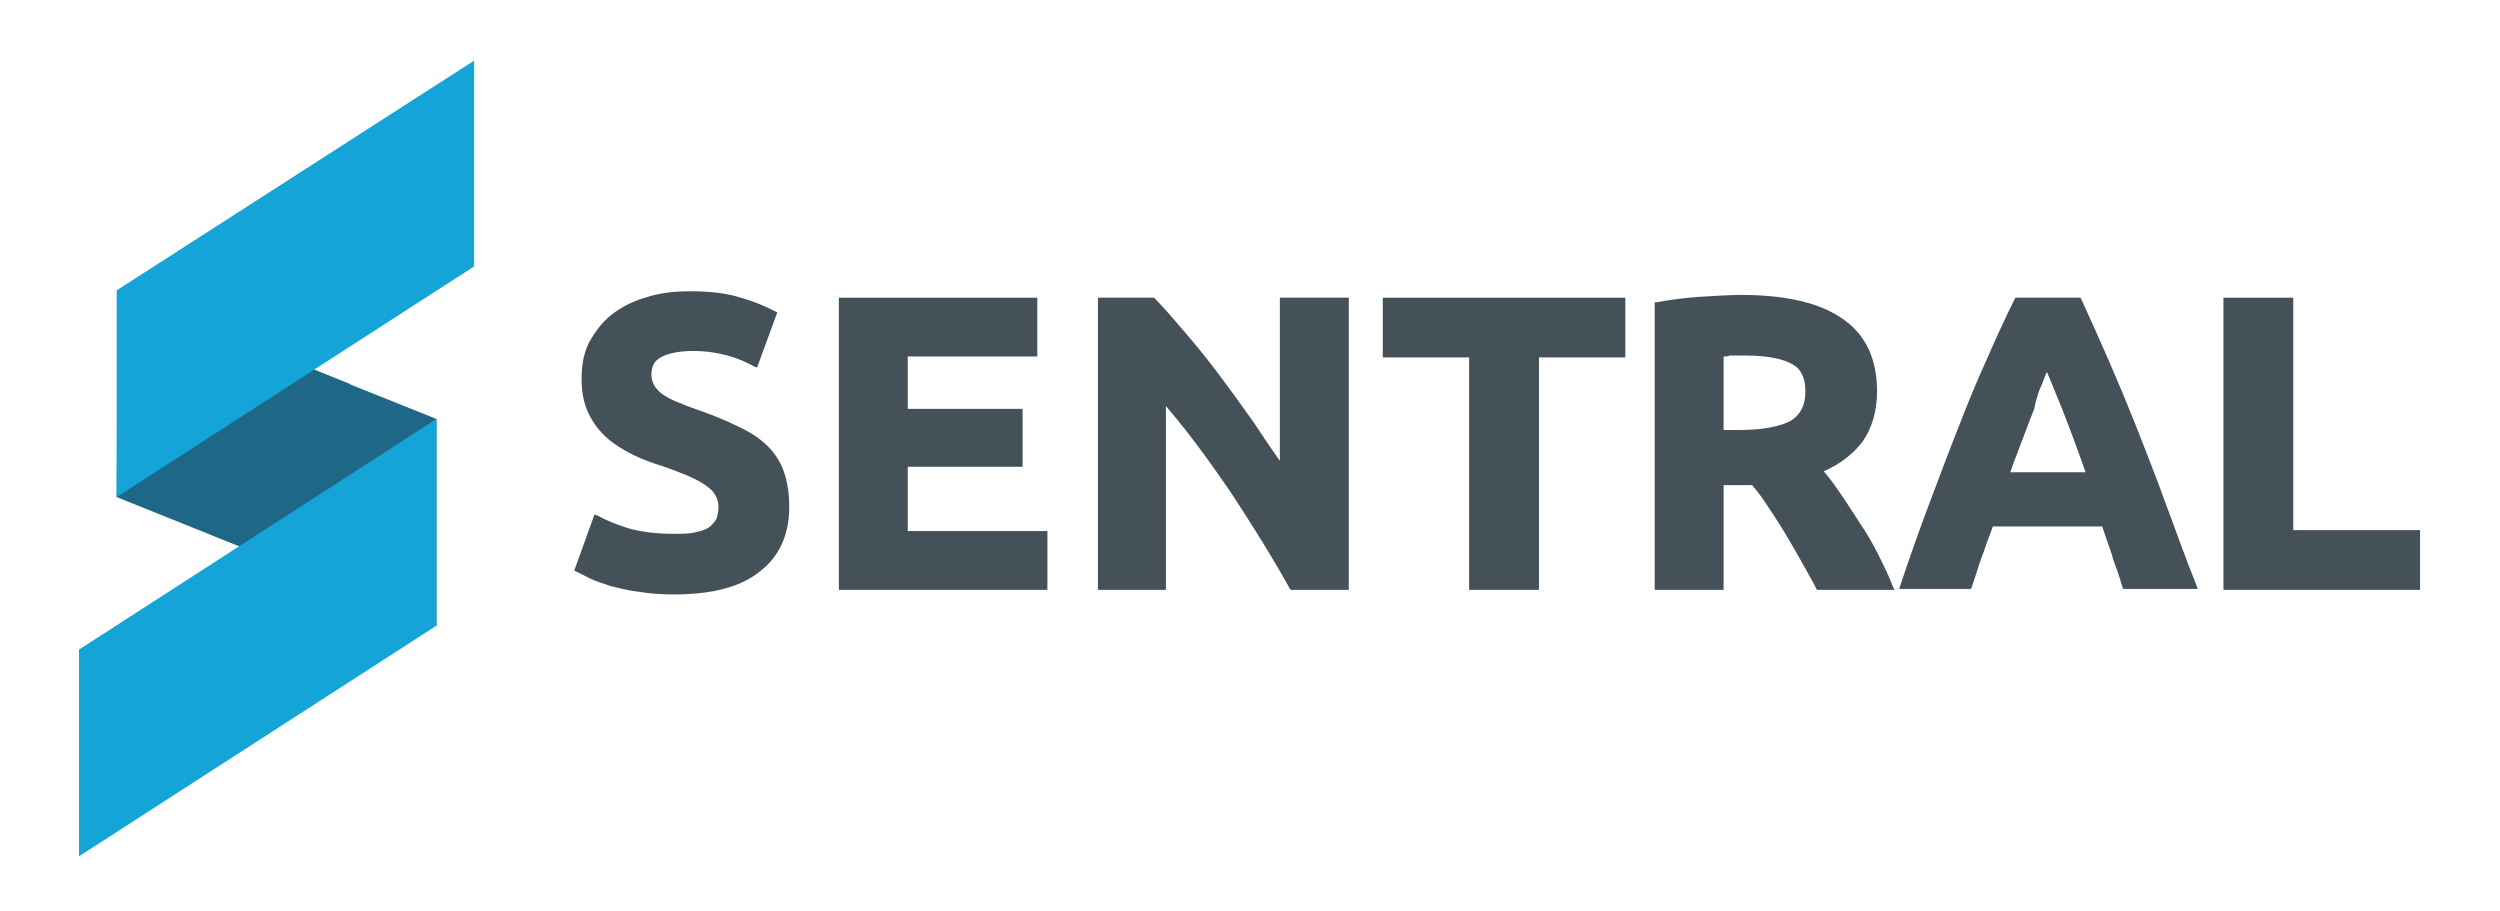 <?xml version="1.0" encoding="utf-8"?>
<!-- Generator: Adobe Illustrator 20.0.0, SVG Export Plug-In . SVG Version: 6.00 Build 0)  -->
<svg version="1.1" id="Layer_1" xmlns="http://www.w3.org/2000/svg" xmlns:xlink="http://www.w3.org/1999/xlink" x="0px" y="0px"
	 viewBox="0 0 272.1 99.2" enable-background="new 0 0 272.1 99.2" xml:space="preserve">
<g>
	<polygon fill="#1E6787" points="47.5,68.1 12.7,54.1 12.8,31.7 47.5,45.6 	"/>
	<polygon fill="#15A4D8" points="47.5,68.1 8.6,93.2 8.6,70.7 47.5,45.6 	"/>
	<polygon fill="#1E6787" points="12.8,31.6 12.8,31.6 12.8,54.1 12.8,54.1 38.1,41.8 	"/>
	<polygon fill="#15A4D8" points="51.6,29 12.7,54.1 12.7,31.6 51.6,6.6 	"/>
</g>
<g>
	<path fill="#445158" d="M83.6,48.6c-0.8-0.8-1.8-1.5-3.1-2.1c-1.2-0.6-2.6-1.2-4.3-1.8c-0.8-0.3-1.5-0.5-2.1-0.8
		c-0.6-0.2-1.2-0.5-1.7-0.8c-0.5-0.3-0.8-0.6-1.1-1c-0.2-0.3-0.4-0.8-0.4-1.3c0-0.9,0.3-1.5,1-1.9c0.7-0.4,1.9-0.7,3.5-0.7
		c1.5,0,2.7,0.2,3.8,0.5c1.1,0.3,2,0.7,2.9,1.2l0.3,0.1l2.2-6l-0.2-0.1c-1-0.5-2.3-1.1-3.8-1.5c-1.5-0.5-3.4-0.7-5.5-0.7
		c-1.8,0-3.4,0.2-4.9,0.7c-1.4,0.4-2.7,1.1-3.7,1.9c-1,0.8-1.8,1.9-2.4,3c-0.6,1.2-0.8,2.5-0.8,4c0,1.5,0.3,2.8,0.8,3.8
		c0.5,1,1.2,1.9,2,2.6c0.8,0.7,1.8,1.3,2.8,1.8c1,0.5,2.1,0.9,3.1,1.2c2.3,0.8,4,1.5,4.9,2.2c0.9,0.6,1.3,1.4,1.3,2.3
		c0,0.4-0.1,0.9-0.2,1.2c-0.1,0.3-0.4,0.6-0.7,0.9c-0.4,0.3-0.9,0.5-1.5,0.6c-0.6,0.2-1.4,0.2-2.4,0.2c-2,0-3.6-0.2-5-0.6
		c-1.3-0.4-2.5-0.9-3.4-1.4l-0.3-0.1l-2.2,6.1l0.2,0.1c0.4,0.2,1,0.5,1.6,0.8c0.6,0.3,1.4,0.5,2.2,0.8c0.9,0.2,1.9,0.5,3,0.6
		c1.1,0.2,2.4,0.3,3.8,0.3c4.2,0,7.3-0.8,9.4-2.5c2.1-1.6,3.2-4,3.2-7c0-1.5-0.2-2.8-0.6-3.9C85,50.4,84.4,49.4,83.6,48.6z"/>
	<polygon fill="#445158" points="98.8,50.8 111.3,50.8 111.3,44.5 98.8,44.5 98.8,38.8 112.9,38.8 112.9,32.4 91.3,32.4 91.3,64.2 
		114,64.2 114,57.8 98.8,57.8 	"/>
	<path fill="#445158" d="M139.4,50.3c-1-1.4-2-2.9-3-4.4c-1.2-1.7-2.5-3.5-3.7-5.1c-1.2-1.6-2.5-3.2-3.7-4.6
		c-1.2-1.4-2.3-2.7-3.3-3.7l-0.1-0.1h-6.1v31.8h7.4v-20c2.5,2.9,4.8,6.1,7,9.3c2.3,3.5,4.5,7,6.5,10.6l0.1,0.1h6.3V32.4h-7.5V50.3z"
		/>
	<polygon fill="#445158" points="150.5,38.9 159.9,38.9 159.9,64.2 167.5,64.2 167.5,38.9 176.9,38.9 176.9,32.4 150.5,32.4 	"/>
	<path fill="#445158" d="M204.4,60.3c-0.6-1.2-1.3-2.4-2-3.4c-0.7-1.1-1.4-2.2-2.1-3.2c-0.6-0.9-1.2-1.7-1.8-2.4
		c1.8-0.8,3.2-1.9,4.2-3.2c1-1.4,1.6-3.3,1.6-5.5c0-3.6-1.3-6.3-3.9-8c-2.5-1.7-6.2-2.5-10.9-2.5c-1.3,0-2.7,0.1-4.4,0.2
		c-1.6,0.1-3.2,0.3-4.8,0.6l-0.2,0v31.3h7.5V52.8h3.1c0.6,0.7,1.2,1.5,1.7,2.3c0.6,0.9,1.2,1.8,1.8,2.8c0.6,1,1.2,2,1.8,3.1
		c0.6,1.1,1.2,2.1,1.7,3.1l0.1,0.1h8.4l-0.2-0.4C205.6,62.7,205,61.5,204.4,60.3z M196.5,42.6c0,1.5-0.5,2.5-1.6,3.2
		c-1.1,0.6-3,1-5.6,1h-1.7v-8c0.2,0,0.4,0,0.7-0.1l0.3,0c0.4,0,0.9,0,1.4,0c2.2,0,3.9,0.3,5,0.9C196,40.1,196.5,41.1,196.5,42.6z"/>
	<path fill="#445158" d="M235.6,54.5c-1-2.8-2.1-5.5-3.1-8.1c-1-2.5-2-4.9-3-7.2c-1-2.3-2-4.5-3-6.7l-0.1-0.1h-7l-0.1,0.1
		c-1.1,2.2-2.1,4.4-3.1,6.7c-1,2.2-2,4.6-3,7.2c-1,2.5-2,5.2-3.1,8.1c-1.1,2.9-2.2,6-3.3,9.3l-0.1,0.3h7.8l0.1-0.2
		c0.4-1.1,0.7-2.2,1.1-3.3c0.3-0.7,0.5-1.5,0.8-2.2l0.4-1.1h11.9c0.4,1.1,0.7,2.1,1.1,3.2l0,0.1c0.4,1.1,0.8,2.2,1.1,3.3l0.1,0.2
		h8.1l-0.1-0.3C237.8,60.6,236.7,57.4,235.6,54.5z M222.3,41.7c0.2-0.5,0.3-0.9,0.5-1.2c0.1,0.3,0.3,0.7,0.5,1.2
		c0.3,0.8,0.7,1.7,1.1,2.7c0.4,1,0.8,2.1,1.3,3.4c0.4,1.1,0.8,2.2,1.3,3.6h-8.2c0.4-1.2,0.9-2.4,1.3-3.5c0.5-1.3,0.9-2.4,1.3-3.4
		C221.6,43.5,221.9,42.5,222.3,41.7z"/>
	<polygon fill="#445158" points="249.6,57.7 249.6,32.4 242,32.4 242,64.2 263.4,64.2 263.4,57.7 	"/>
</g>
</svg>
